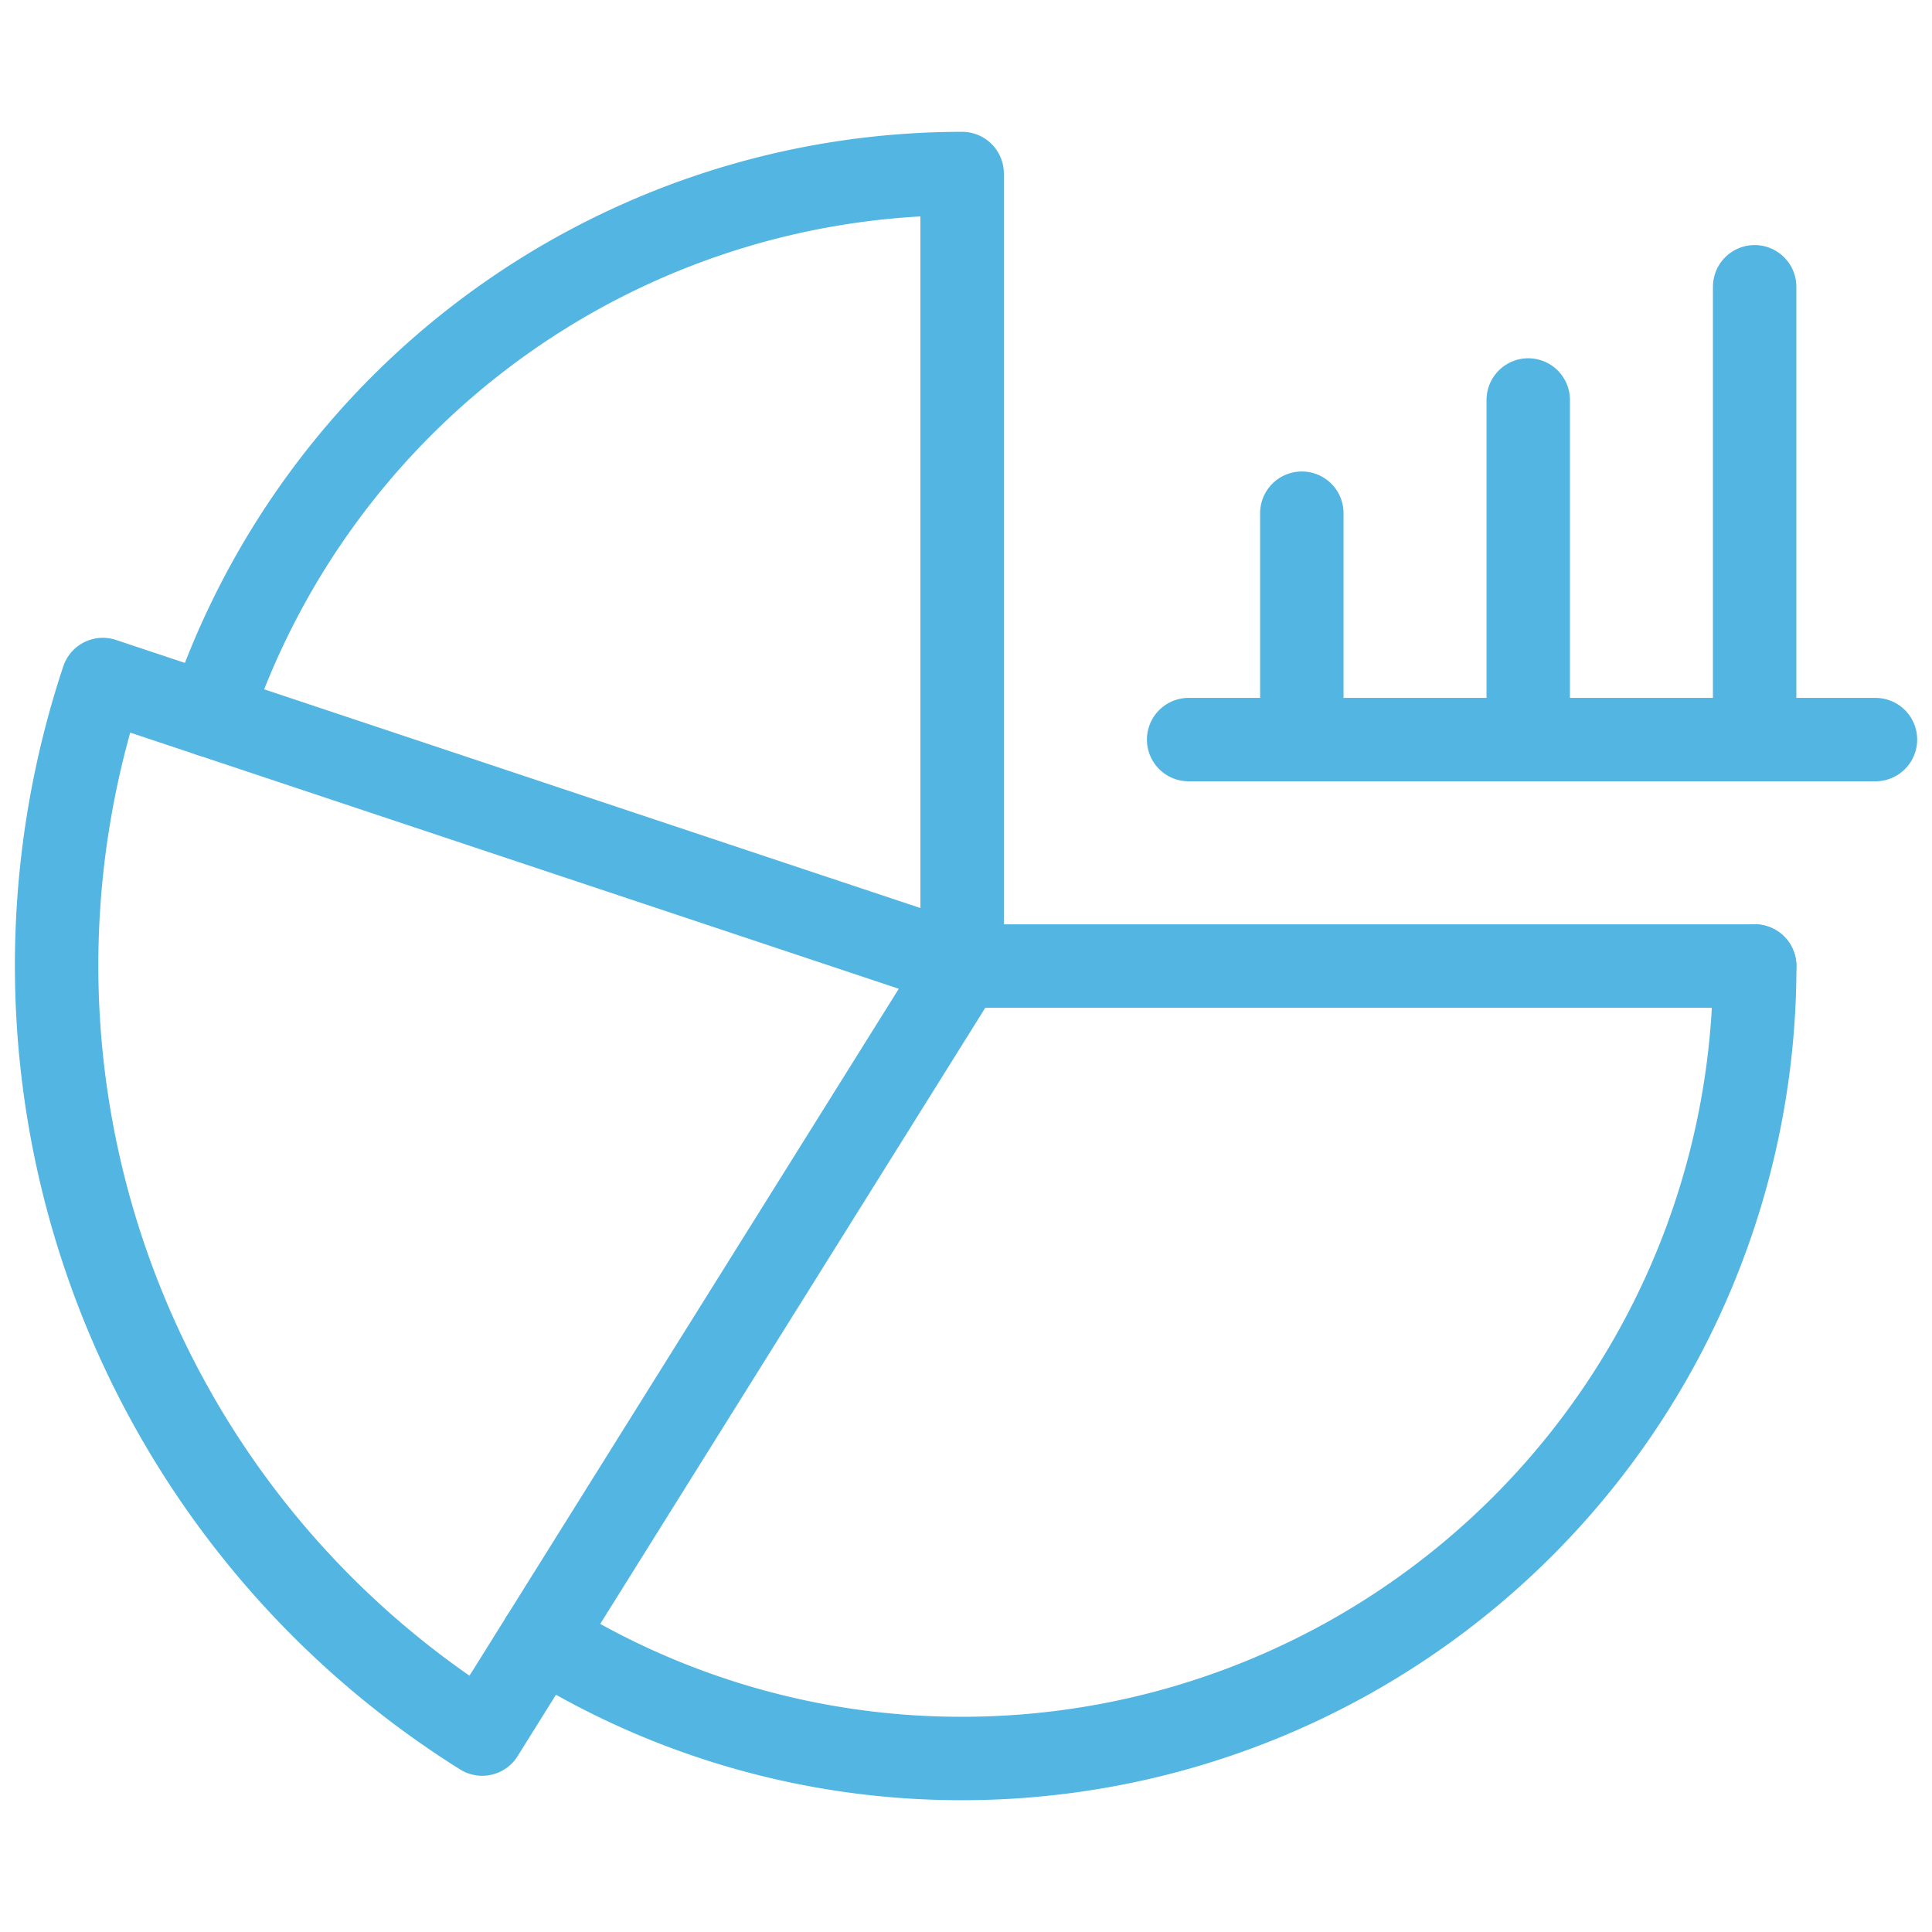 <svg id="g2172" xmlns="http://www.w3.org/2000/svg" xmlns:xlink="http://www.w3.org/1999/xlink" width="69.478" height="69.478" viewBox="0 0 69.478 69.478">
  <defs>
    <clipPath id="clip-path">
      <path id="path2178" d="M0-682.665H69.478v69.478H0Z" transform="translate(0 682.665)"/>
    </clipPath>
  </defs>
  <g id="g2174" transform="translate(0 0)">
    <g id="g2176" clip-path="url(#clip-path)">
      <g id="g2182" transform="translate(42.745 26.597)">
        <path id="path2184" d="M0,0H24.7" fill="none" stroke="#53b5e1" stroke-linecap="round" stroke-linejoin="round" stroke-miterlimit="10" stroke-width="3"/>
      </g>
    </g>
  </g>
  <g id="g2186" transform="translate(46.816 18.455)">
    <path id="path2188" d="M0,0V8.142" fill="none" stroke="#53b5e1" stroke-linecap="round" stroke-linejoin="round" stroke-miterlimit="10" stroke-width="3"/>
  </g>
  <g id="g2190" transform="translate(54.958 14.384)">
    <path id="path2192" d="M0,0V12.213" fill="none" stroke="#53b5e1" stroke-linecap="round" stroke-linejoin="round" stroke-miterlimit="10" stroke-width="3"/>
  </g>
  <g id="g2194" transform="translate(0 0)">
    <g id="g2196" clip-path="url(#clip-path)">
      <g id="g2202" transform="translate(63.1 10.313)">
        <path id="path2204" d="M0,0V16.284" fill="none" stroke="#53b5e1" stroke-linecap="round" stroke-linejoin="round" stroke-miterlimit="10" stroke-width="3"/>
      </g>
      <g id="g2206" transform="translate(7.562 6.242)">
        <path id="path2208" d="M-490.163-251.5h-28.5V-280A28.509,28.509,0,0,0-545.7-260.517" transform="translate(545.701 279.999)" fill="none" stroke="#53b5e1" stroke-linecap="round" stroke-linejoin="round" stroke-miterlimit="10" stroke-width="3"/>
      </g>
      <g id="g2210" transform="translate(19.498 34.739)">
        <path id="path2212" d="M0-213.3a28.363,28.363,0,0,0,15.105,4.328,28.5,28.5,0,0,0,28.5-28.5" transform="translate(0 237.471)" fill="none" stroke="#53b5e1" stroke-linecap="round" stroke-linejoin="round" stroke-miterlimit="10" stroke-width="3"/>
      </g>
      <g id="g2214" transform="translate(2.036 24.437)">
        <path id="path2216" d="M-14.676,0A32.614,32.614,0,0,0-1.034,37.923L16.229,10.3Z" transform="translate(16.339)" fill="none" stroke="#53b5e1" stroke-linecap="round" stroke-linejoin="round" stroke-miterlimit="10" stroke-width="3"/>
      </g>
    </g>
  </g>
</svg>
